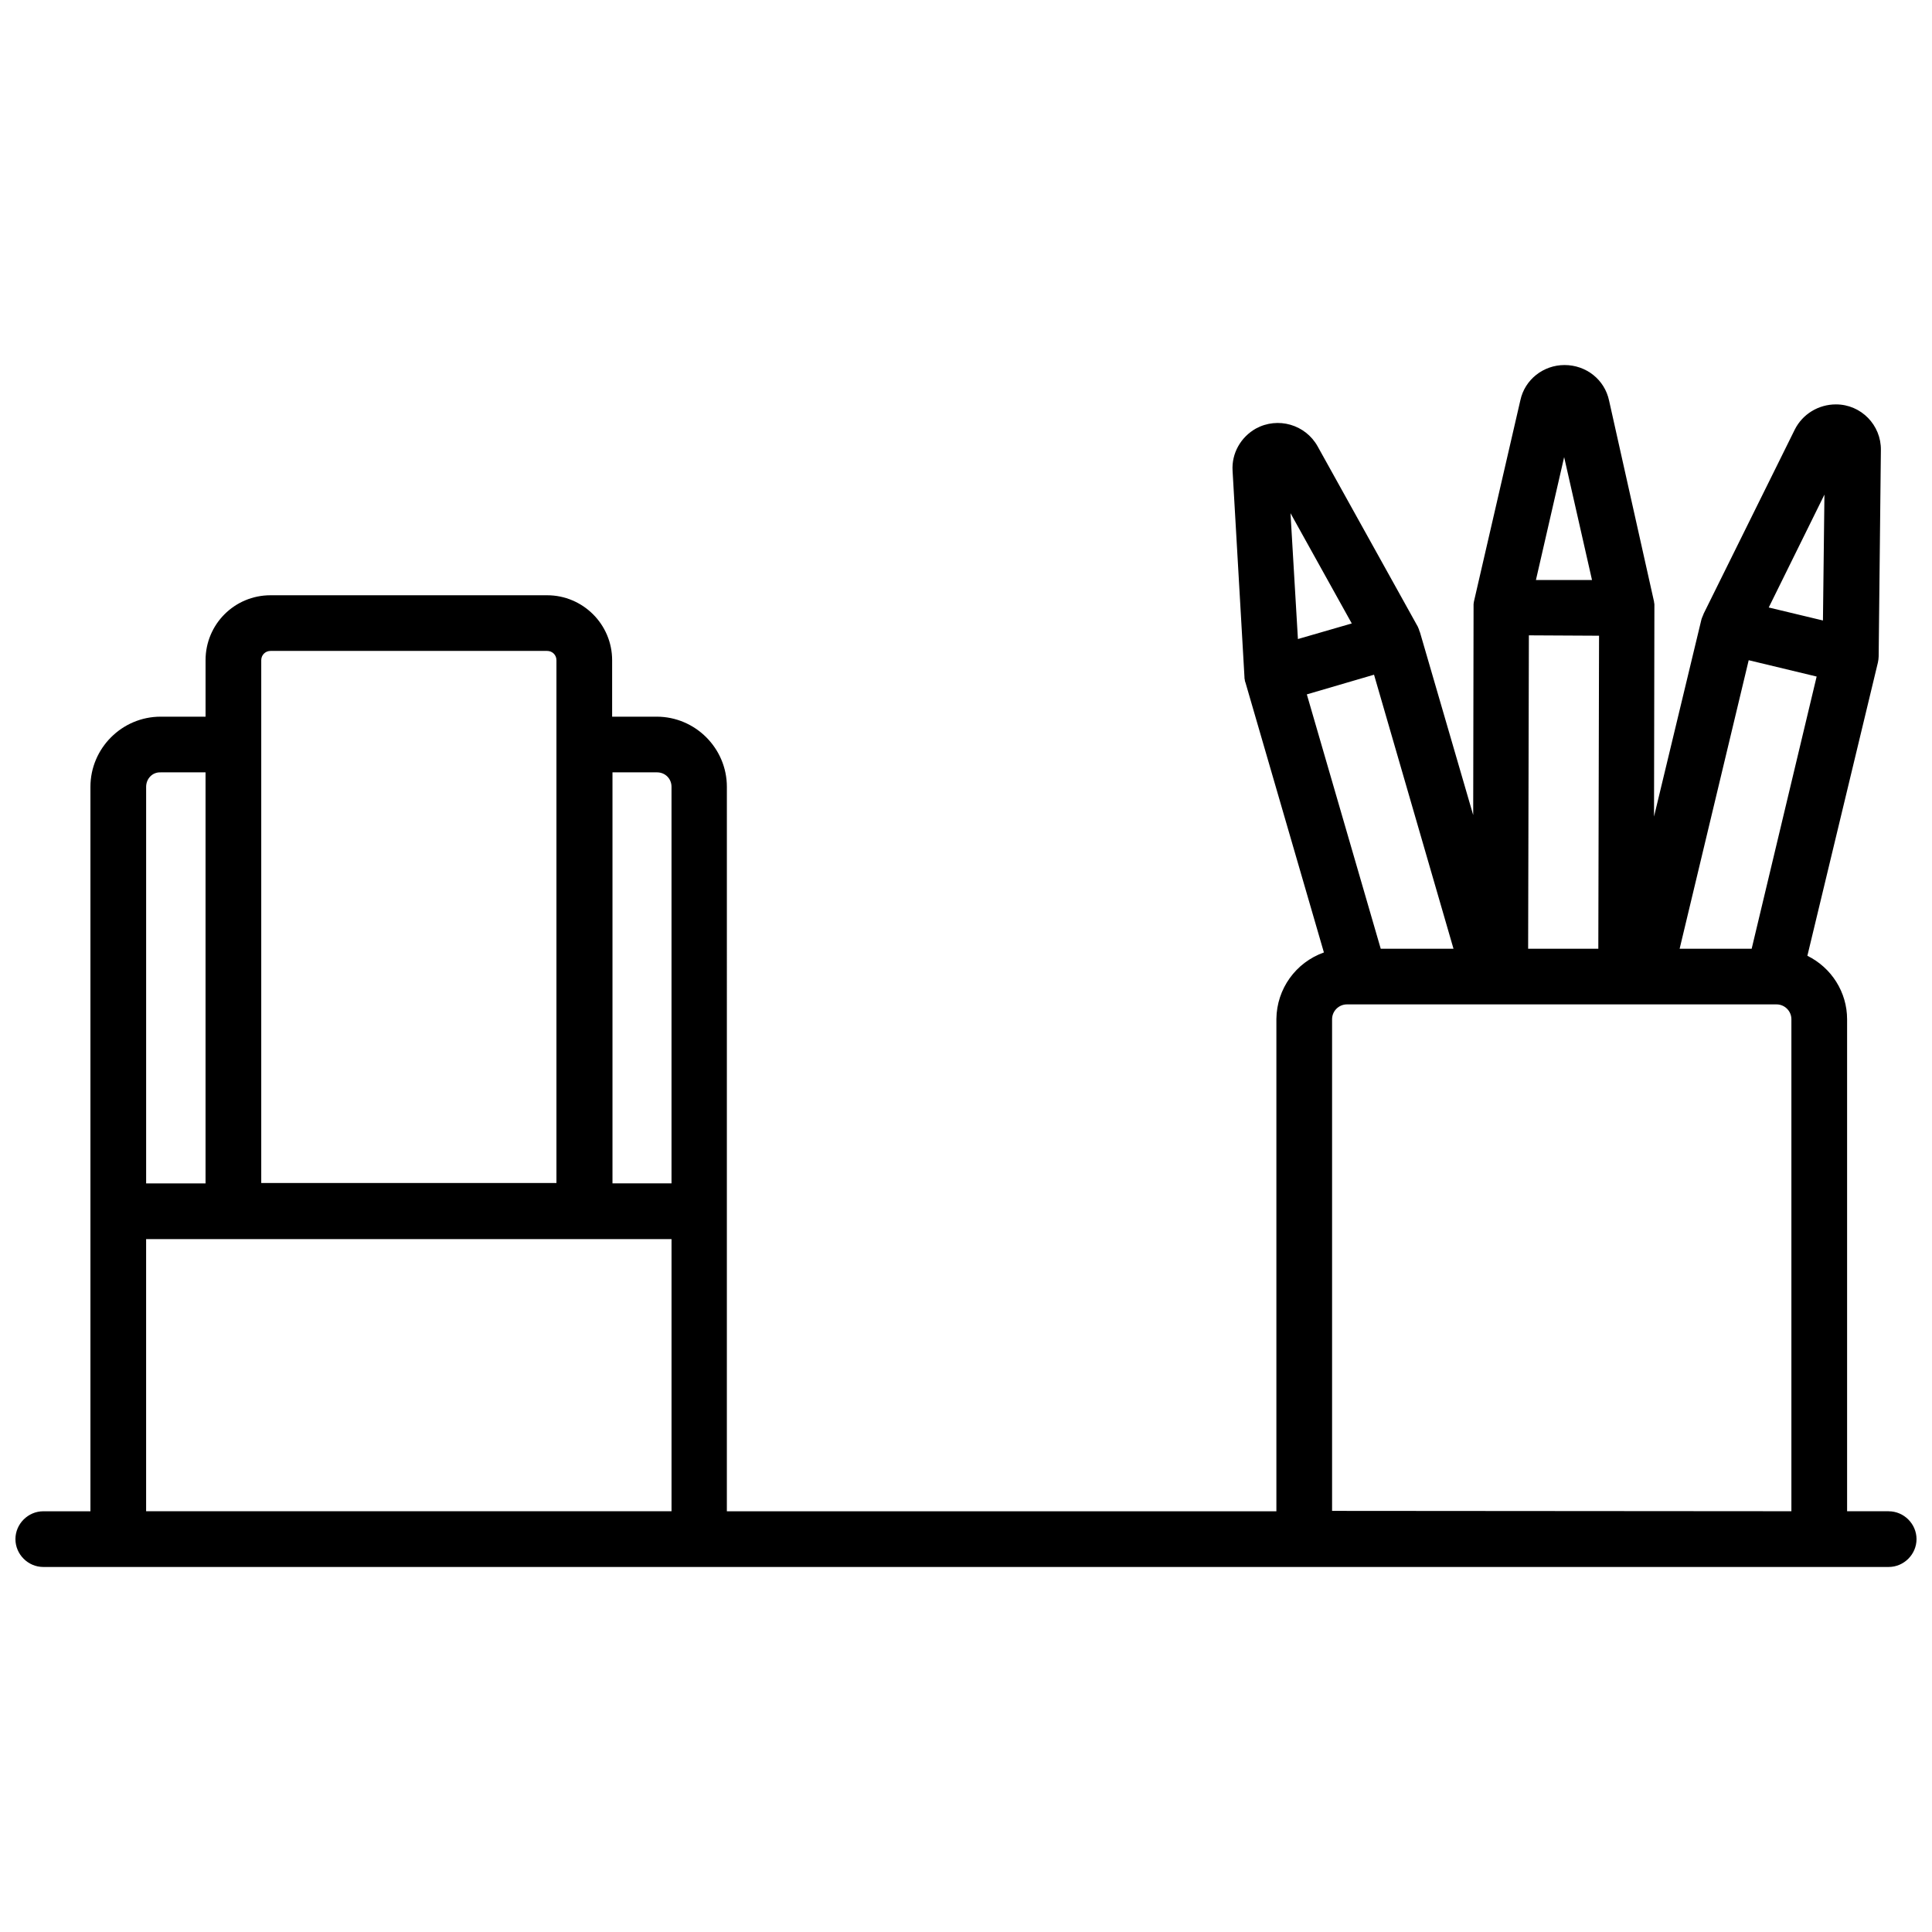 <?xml version="1.0" encoding="UTF-8"?>
<!-- Uploaded to: SVG Repo, www.svgrepo.com, Generator: SVG Repo Mixer Tools -->
<svg width="800px" height="800px" version="1.1" viewBox="144 144 512 512" xmlns="http://www.w3.org/2000/svg">
 <defs>
  <clipPath id="a">
   <path d="m148.09 240h503.81v320h-503.81z"/>
  </clipPath>
 </defs>
 <g clip-path="url(#a)">
  <path d="m644.52 544.5h-11.02v-130.38c0-7.184-4.133-13.676-10.527-16.828l18.695-77.734c0.098-0.492 0.195-1.082 0.195-1.574l0.59-54.711c0.098-6.594-5.215-12.102-11.906-12.102-4.625 0-8.855 2.559-10.922 6.691l-24.207 48.906v0.098c0 0.098-0.098 0.098-0.098 0.195-0.195 0.492-0.395 0.887-0.492 1.379l-12.496 51.957 0.098-55.301v-0.789-0.195c0-0.195-0.098-0.395-0.098-0.59v-0.098l-11.906-53.238c-1.184-5.609-6.102-9.445-11.809-9.445-5.609 0-10.527 3.836-11.711 9.348l-12.301 53.332c0 0.195-0.098 0.492-0.098 0.688v0.098 0.789l-0.098 55.004-14.07-48.316c-0.098-0.297-0.195-0.492-0.297-0.789v-0.098c-0.098-0.195-0.195-0.395-0.297-0.688l-26.566-47.824c-3.246-5.805-10.527-7.871-16.336-4.723-4.035 2.262-6.496 6.594-6.199 11.219l3.148 54.617c0 0.297 0 0.492 0.098 0.789 0 0.297 0.098 0.492 0.195 0.789l20.762 71.438c-7.477 2.656-12.496 9.645-12.594 17.613v130.48h-145.63l0.004-191.98c0-10.234-8.363-18.598-18.598-18.598h-11.809v-14.957c0-9.543-7.773-17.219-17.219-17.219h-73.309c-9.543 0-17.219 7.676-17.219 17.219v14.957h-11.91c-10.234 0-18.598 8.363-18.598 18.598v191.98h-12.496c-4.035 0-7.379 3.344-7.379 7.379s3.344 7.379 7.379 7.379h489.05c4.035 0 7.379-3.344 7.379-7.379s-3.344-7.379-7.379-7.379zm-36.309-149.08h-19.09l18.301-76.457 18.008 4.328zm-98.305 0-19.582-67.402 17.809-5.215 21.059 72.621zm57.859-82.949-0.195 82.953h-18.598l0.195-83.051zm59.73-37.395-0.395 33.359-14.367-3.445zm-61.598 22.633h-14.859l7.477-32.57zm-63.664 11.512-14.27 4.133-1.969-33.359zm-296.48 163.15h116.21v72.129h-139.24v-72.129zm112.37-123.69c2.164 0 3.836 1.672 3.836 3.836v105.09h-15.645v-108.93zm-104.89-29.719c0-1.379 1.082-2.461 2.461-2.461h73.309c1.379 0 2.461 1.082 2.461 2.461v138.55h-78.23zm-26.668 29.719h11.906v108.93h-15.742v-105.09c0-2.164 1.672-3.934 3.836-3.836v0zm310.45 195.72v-130.29c0-2.164 1.77-3.938 3.938-3.938h113.85c2.164 0 3.938 1.77 3.938 3.938v130.38z"/>
 </g>
</svg>